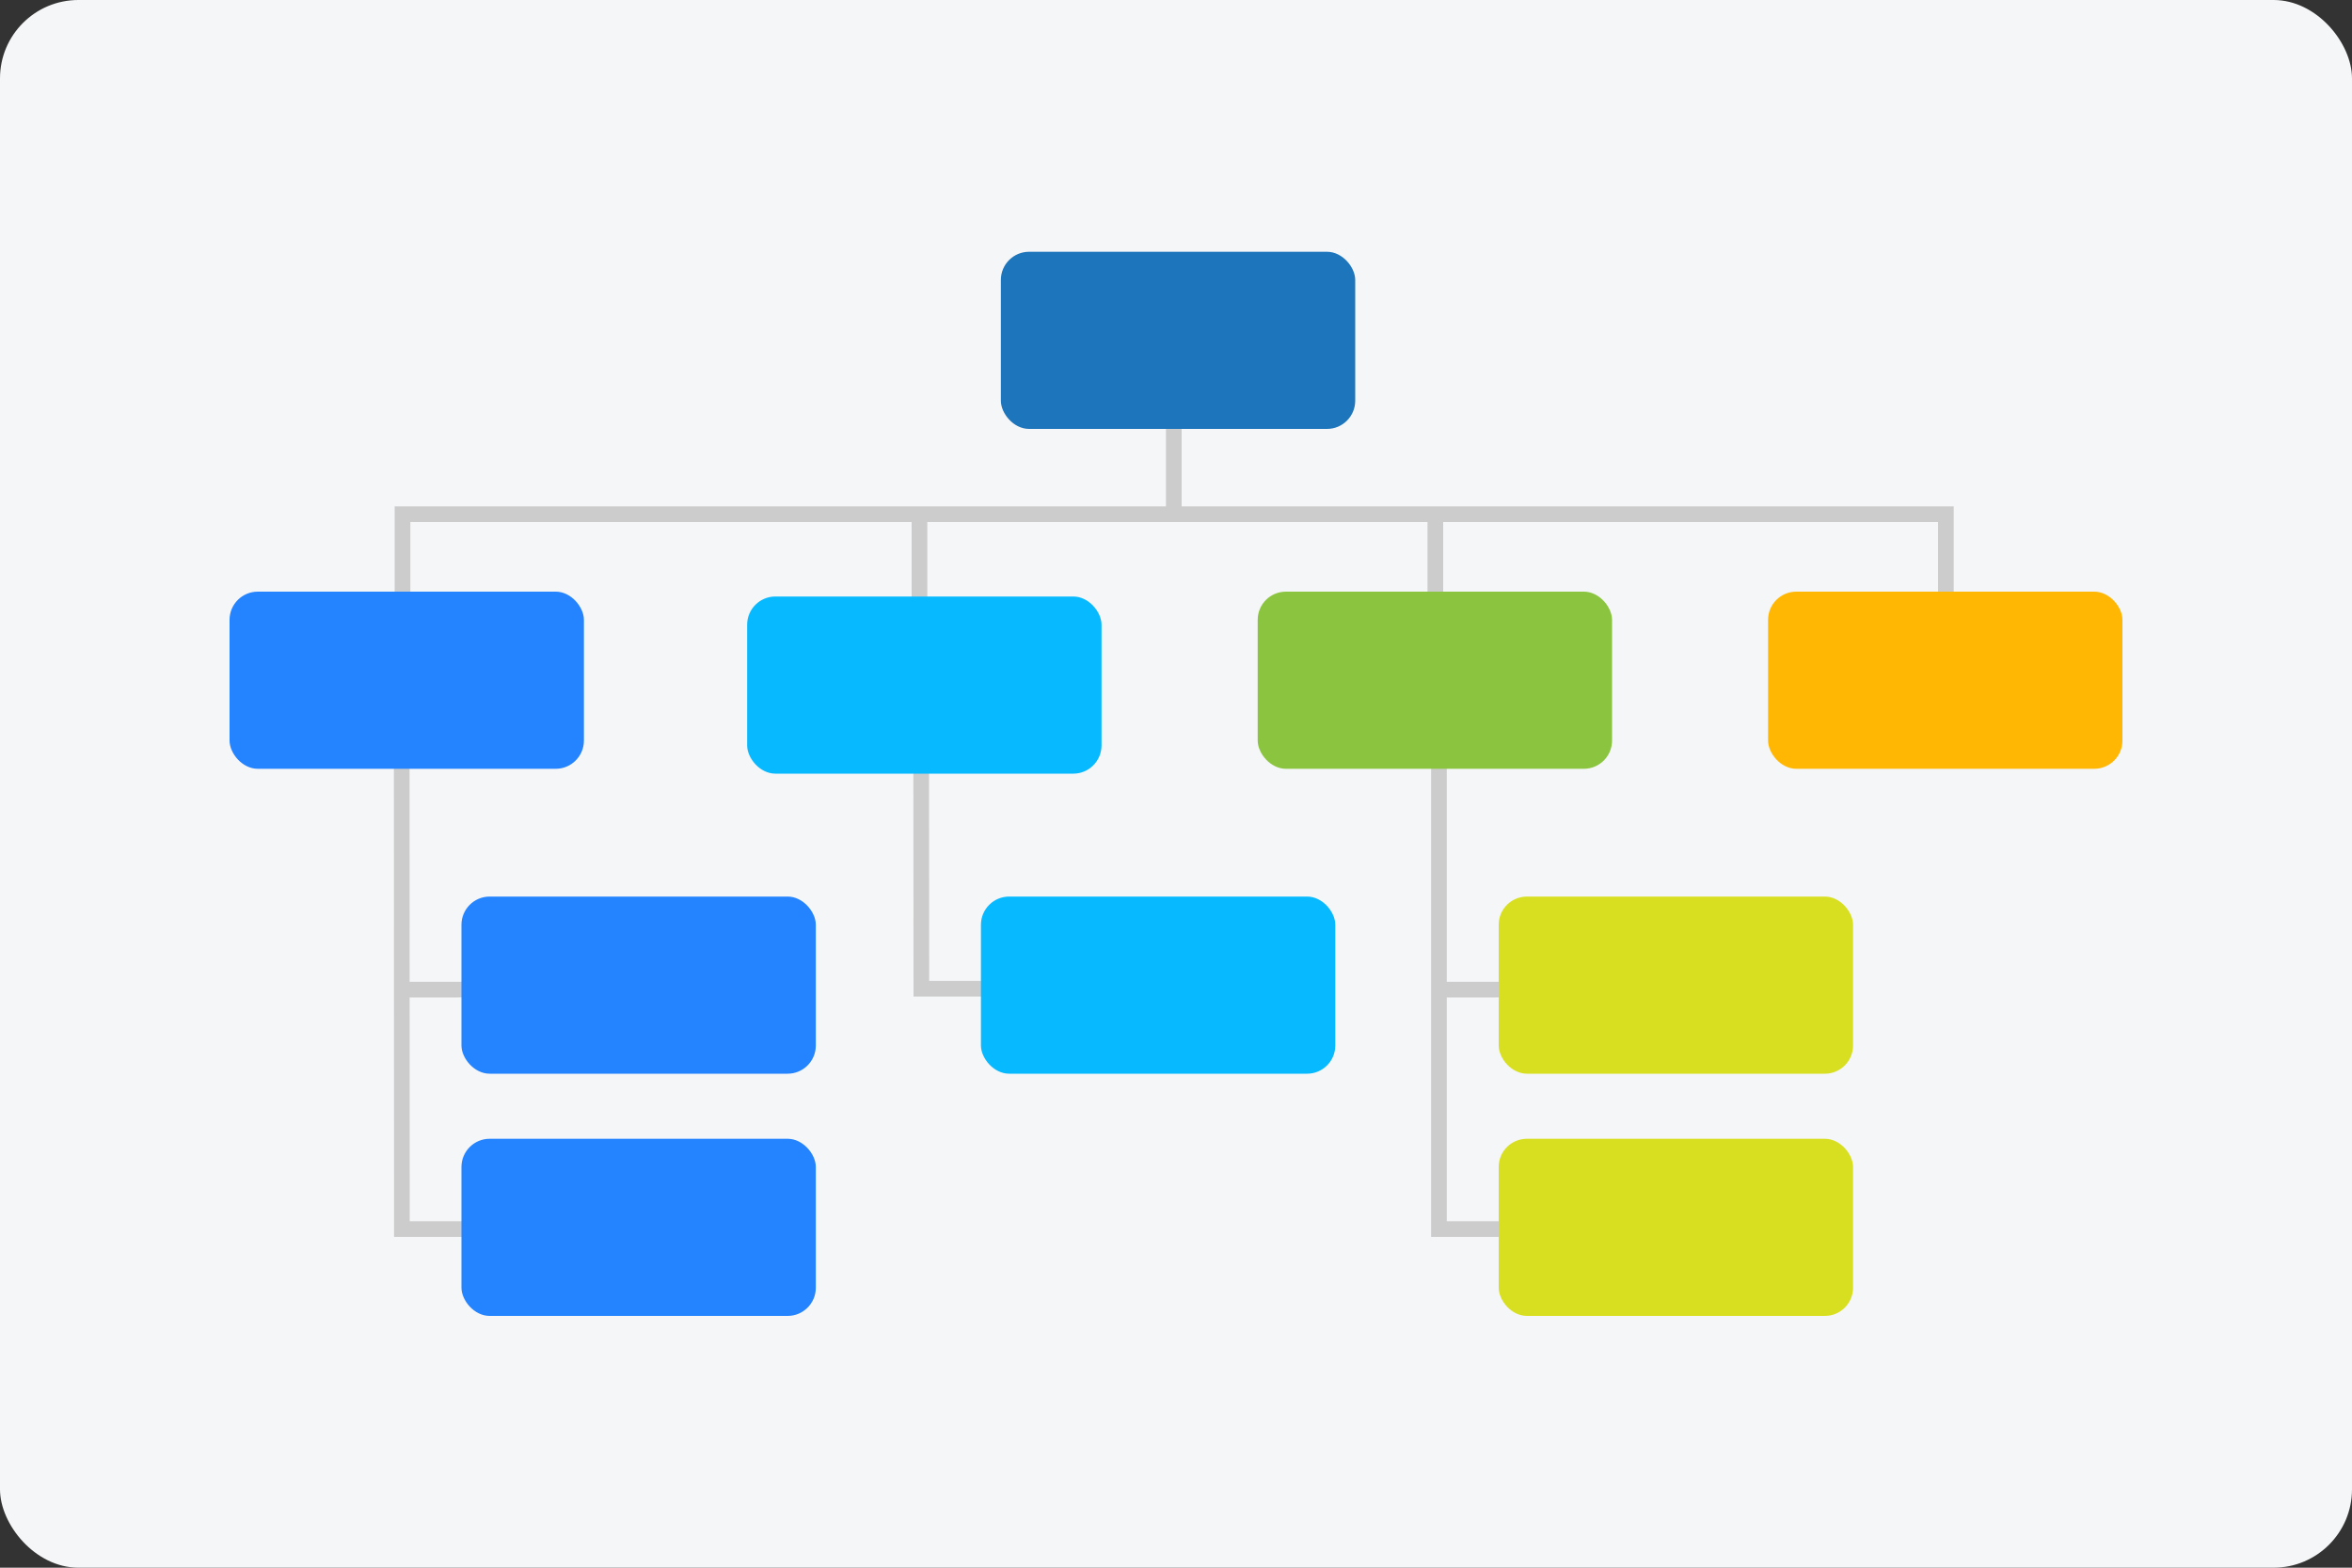 <?xml version="1.0" encoding="UTF-8"?><svg id="uuid-98a7f54a-415d-4eec-9c25-fdde7ea72128" xmlns="http://www.w3.org/2000/svg" width="150" height="100" viewBox="0 0 150 100"><rect x="0" y="0" width="150" height="100" fill="#333333" stroke="none"/><rect x="0" width="150" height="100" rx="5" ry="5" style="fill:#f5f6f7;"/><polyline points="58.75 49 58.76 63.07 64.29 63.07" style="fill:none; stroke:#ccc; stroke-miterlimit:10;"/><line x1="58.64" y1="39.08" x2="58.64" y2="32.4" style="fill:none; stroke:#ccc; stroke-miterlimit:10;"/><line x1="91.54" y1="39.08" x2="91.54" y2="32.4" style="fill:none; stroke:#ccc; stroke-miterlimit:10;"/><polyline points="25.67 38.12 25.67 32.8 124.1 32.8 124.1 38.97" style="fill:none; stroke:#ccc; stroke-miterlimit:10;"/><line x1="74.86" y1="26.15" x2="74.86" y2="32.73" style="fill:none; stroke:#ccc; stroke-miterlimit:10;"/><rect x="62.56" y="57.19" width="22.6" height="11.3" rx="1.8" ry="1.8" style="fill:#07b9ff;"/><polyline points="25.62 49 25.63 78.4 31.16 78.4" style="fill:none; stroke:#ccc; stroke-miterlimit:10;"/><line x1="25.53" y1="63.13" x2="34.87" y2="63.12" style="fill:none; stroke:#ccc; stroke-miterlimit:10;"/><rect x="29.43" y="72.64" width="22.6" height="11.3" rx="1.8" ry="1.8" style="fill:#2483ff;"/><rect x="29.43" y="57.19" width="22.6" height="11.3" rx="1.8" ry="1.8" style="fill:#2483ff;"/><polyline points="91.77 49 91.77 78.4 97.31 78.4" style="fill:none; stroke:#ccc; stroke-miterlimit:10;"/><line x1="91.68" y1="63.13" x2="101.01" y2="63.12" style="fill:none; stroke:#ccc; stroke-miterlimit:10;"/><rect x="95.58" y="72.64" width="22.6" height="11.3" rx="1.8" ry="1.8" style="fill:#d8df21;"/><rect x="95.58" y="57.19" width="22.6" height="11.3" rx="1.8" ry="1.8" style="fill:#d8df21;"/><rect x="112.76" y="37.74" width="22.6" height="11.3" rx="1.8" ry="1.8" style="fill:#ffb703;"/><rect x="14.64" y="37.74" width="22.6" height="11.3" rx="1.8" ry="1.8" style="fill:#2483ff;"/><rect x="47.65" y="38.05" width="22.6" height="11.3" rx="1.8" ry="1.8" style="fill:#07b9ff;"/><rect x="80.21" y="37.74" width="22.6" height="11.3" rx="1.8" ry="1.8" style="fill:#8bc53f;"/><rect x="63.83" y="16.06" width="22.6" height="11.3" rx="1.8" ry="1.8" style="fill:#1d75bc;"/></svg>